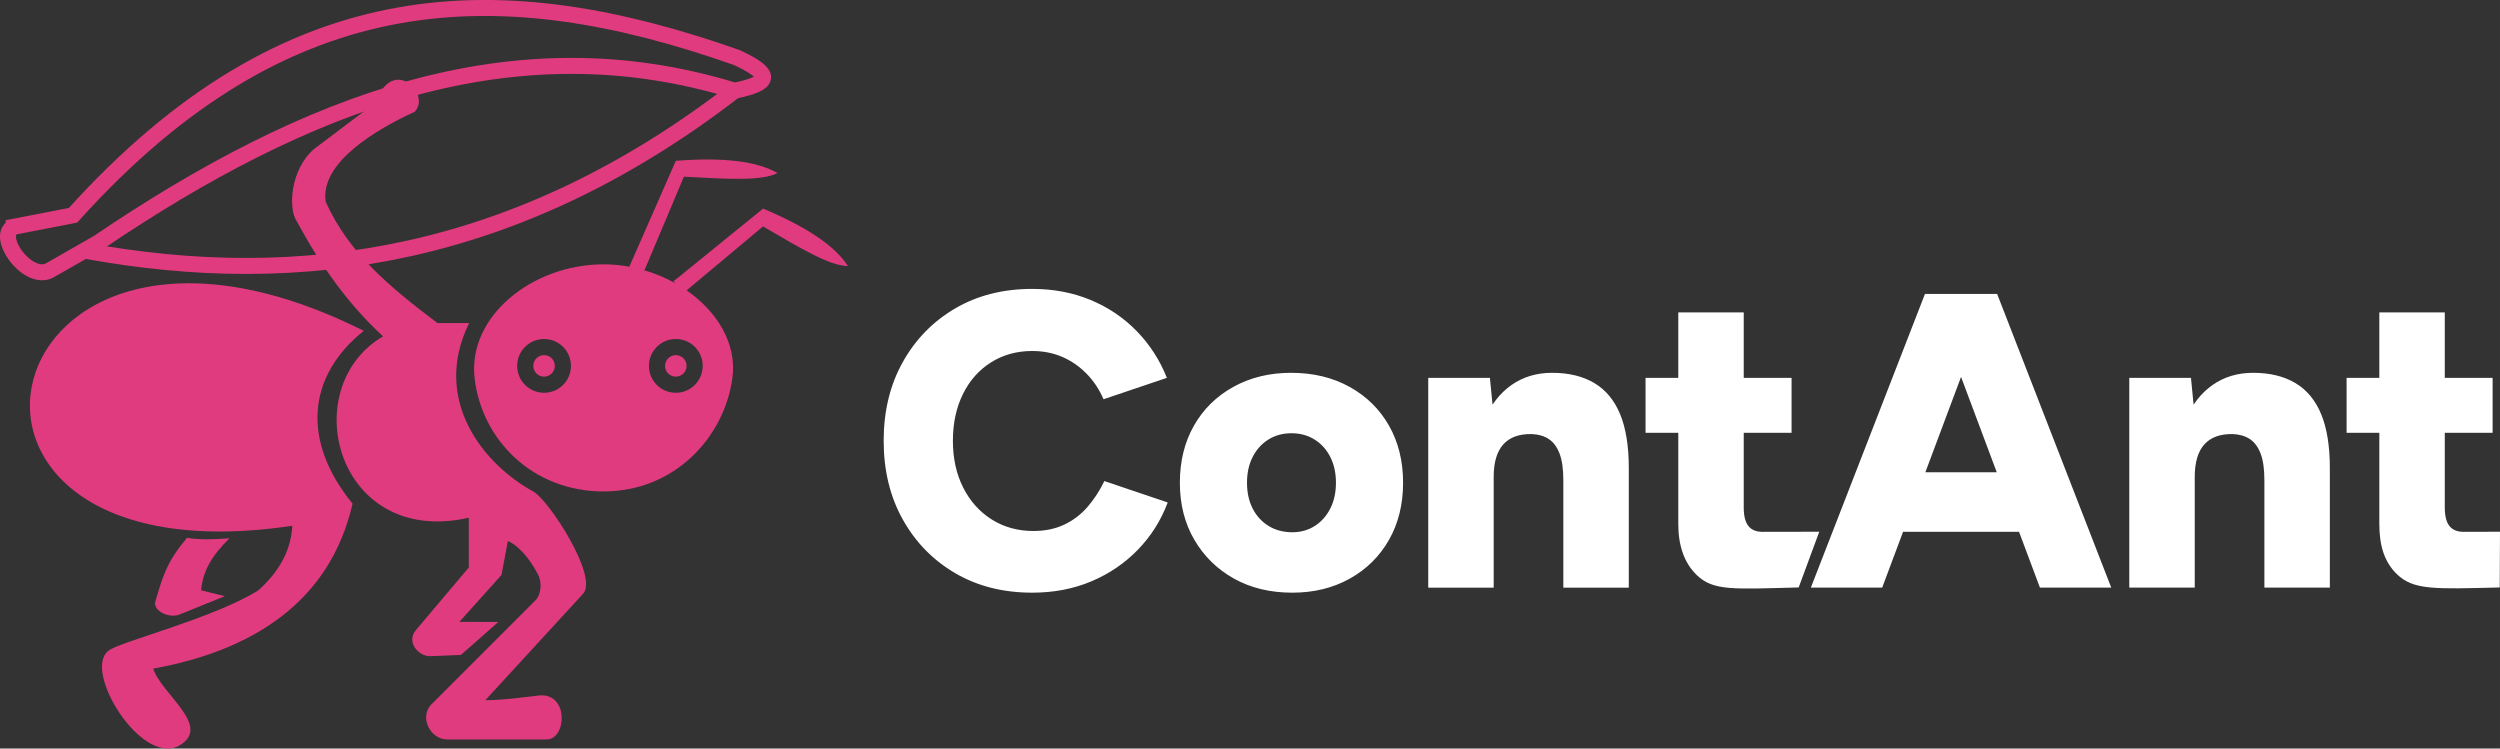 <?xml version="1.0" encoding="UTF-8"?>
<!DOCTYPE svg PUBLIC "-//W3C//DTD SVG 1.1//EN" "http://www.w3.org/Graphics/SVG/1.1/DTD/svg11.dtd">
<!-- Creator: CorelDRAW -->
<svg xmlns="http://www.w3.org/2000/svg" xml:space="preserve" width="259.867mm" height="77.811mm" version="1.1" style="shape-rendering:geometricPrecision; text-rendering:geometricPrecision; image-rendering:optimizeQuality; fill-rule:evenodd; clip-rule:evenodd"
viewBox="0 0 25858.99 7742.89"
 xmlns:xlink="http://www.w3.org/1999/xlink"
 xmlns:xodm="http://www.corel.com/coreldraw/odm/2003">
 <rect x="0" y="0" width="25858.99" height="7742.89" fill="#333333" stroke="none"/>
 <defs>
  <style type="text/css">
   <![CDATA[
    .str0 {stroke:#E13B7F;stroke-width:165.27;stroke-miterlimit:22.926}
    .str1 {stroke:#E13B7F;stroke-width:165.27;stroke-miterlimit:22.926}
    .fil1 {fill:none}
    .fil0 {fill:#E13B7F}
    .fil2 {fill:white;fill-rule:nonzero}
   ]]>
  </style>
 </defs>
 <g id="Layer_x0020_1">
  <path class="fil0" d="M3762.48 3422.1c-580.57,464.28 -649.75,1133.63 -115.83,1787.72 -235.51,1026.08 -1046.8,1522.17 -2062.63,1706.34 87.24,266.85 622.91,602.99 261.72,800.57 -392.57,197.57 -993.01,-782.62 -723.59,-985.32 107.78,-92.37 1077.69,-331 1547.25,-623.51 218.77,-193.01 340.6,-415.1 354.09,-669.7 -4197.09,630.78 -3194.25,-3983.99 738.99,-2016.09z"/>
  <path class="fil0" d="M1606.32 6224.67c79.43,-273.46 123.13,-418.49 327.71,-661.31 138.89,22.31 293.68,15.8 439.32,4.42 -189.13,187.58 -274.3,340.7 -293.74,537.47l244.96 61.54 -480.93 194.82c-131.49,32.01 -260.64,-62.49 -237.33,-136.92z"/>
  <path class="fil0" d="M4289.19 1155.87c-384.14,176.78 -980.02,520.35 -920.94,929.89 237.17,527.43 646.55,871.26 1156.4,1255.91l327.83 0c-396.35,808.16 165.31,1471.84 663.36,1741.98 157.94,85.67 678.51,882.03 514.95,1058.07l-1010.43 1100.69c187.46,0 378.72,-28.42 555.86,-48.92 310.7,-28.74 284.95,455.15 78.31,455.15l-1029.2 0c-173.96,0 -288.35,-226.18 -167.8,-357.98l1079.54 -1079.55c60.91,-56.95 72.05,-190.34 27.8,-268.32 -74.45,-145.2 -186.11,-290.43 -311.74,-347.24l-65.78 351.13 -435.81 485.75 402.95 0.65 -387.32 341.5 -320.85 12.67c-120.52,0 -246.2,-148.12 -145.43,-268.49l548.16 -648.84 0 -514.6c-1370.12,308.62 -1793.89,-1344.17 -886.84,-1876.31 -368.04,-338.43 -652.47,-744.87 -891.89,-1188.91 -89.01,-122.4 -73.4,-532.72 179,-749.53l637.65 -481.03c171.93,-492.15 579.11,-86.06 402.2,96.33z"/>
  <path class="fil0" d="M6242.34 2734.14c96.63,0 192.29,9.67 285.37,27.86l-17.78 -4.2 480.44 -1094.53c500.74,-38.87 845.65,6.56 1052.07,126.87 -167.46,82.42 -491.03,63.44 -968.29,37.42l-407.64 967.25 -22.46 -5.31c123.04,34.18 240.13,83.14 347.26,144.02l-26.28 -22.46 928.04 -753.36c463.02,194.56 748.93,392.79 877.41,594.22 -186.61,-3.33 -465.63,-168.28 -878.08,-409.8l-790.25 661.13c319.17,221.46 521.07,554.95 473.69,905.42 -82.89,613.13 -597.03,1174.52 -1333.49,1174.52 -736.45,0 -1262.43,-537.7 -1333.48,-1174.52 -71.05,-636.82 597.03,-1174.52 1333.48,-1174.52zm748.03 772.27c153.66,0 278.23,124.55 278.23,278.22 0,153.66 -124.56,278.23 -278.23,278.23 -153.66,0 -278.22,-124.56 -278.22,-278.23 0,-153.66 124.55,-278.22 278.22,-278.22zm-1362.83 0c153.66,0 278.23,124.55 278.23,278.22 0,153.66 -124.56,278.23 -278.23,278.23 -153.66,0 -278.22,-124.56 -278.22,-278.23 0,-153.66 124.55,-278.22 278.22,-278.22z"/>
  <circle class="fil0" cx="6990.37" cy="3784.62" r="111.29"/>
  <circle class="fil0" cx="5627.54" cy="3784.62" r="111.29"/>
  <path class="fil1 str0" d="M141.7 2345.75l613.64 -118.99c2238.32,-2485.83 4451.85,-2481.18 6865.87,-1631.51 372.4,174.09 360.17,264.32 -22.31,342.94 -2278.56,-700 -4412.91,101 -6583.32,1571.82l-510.52 292.11c-227.5,101.07 -558.43,-359.29 -363.37,-456.36z"/>
  <path class="fil1 str1" d="M7598.9 938.17c-2235.12,1724.85 -4478.4,2068.34 -6726.17,1653.57"/>
  <g id="_105553180703808">
   <path class="fil2" d="M10676.6 6130.39c-300.88,0 -566.34,-67.27 -796.37,-201.8 -230.01,-134.55 -410.84,-319.71 -542.49,-555.51 -131.64,-235.81 -197.46,-507.05 -197.46,-813.74 0,-306.69 65.82,-577.93 197.46,-813.73 131.65,-235.81 312.48,-420.97 542.49,-555.51 230.02,-134.54 495.48,-201.8 796.37,-201.8 219.89,0 421.7,38.33 605.43,115 183.72,76.67 342.85,184.45 477.39,323.33 134.53,138.87 237.96,299.45 310.3,481.73l-655.32 221.34c-43.41,-101.28 -102,-189.52 -175.77,-264.74 -73.78,-75.23 -157.68,-133.08 -251.72,-173.59 -94.03,-40.51 -197.46,-60.77 -310.31,-60.77 -159.11,0 -300.88,39.07 -425.3,117.19 -124.41,78.11 -221.34,187.33 -290.78,327.66 -69.43,140.32 -104.16,301.62 -104.16,483.89 0,182.29 35.44,343.58 106.33,483.91 70.88,140.33 169.25,250.26 295.11,329.83 125.86,79.56 269.8,119.34 431.83,119.34 118.61,0 224.21,-21.69 316.81,-65.1 92.58,-43.41 172.87,-104.16 240.86,-182.27 67.99,-78.12 126.58,-167.81 175.77,-269.08l655.32 221.34c-69.44,185.18 -172.15,347.91 -308.14,488.24 -135.99,140.33 -296.55,249.54 -481.73,327.67 -185.17,78.1 -389.14,117.17 -611.93,117.17zm2690.54 0c-228.57,0 -429.66,-48.46 -603.25,-145.38 -173.59,-96.93 -310.3,-230.75 -410.11,-401.45 -99.83,-170.7 -149.73,-367.44 -149.73,-590.23 0,-222.78 48.46,-419.53 145.39,-590.23 96.92,-170.71 232.9,-304.52 407.96,-401.44 175.04,-96.93 373.95,-145.39 596.73,-145.39 228.57,0 430.37,48.46 605.41,145.39 175.05,96.92 311.03,230.73 407.96,401.44 96.92,170.7 145.38,367.45 145.38,590.23 0,222.79 -48.46,419.53 -145.38,590.23 -96.92,170.7 -232.18,304.52 -405.79,401.45 -173.59,96.92 -371.77,145.38 -594.56,145.38zm0 -624.94c86.8,0 164.19,-21.7 232.18,-65.11 67.99,-43.39 121.52,-103.42 160.58,-180.09 39.07,-76.67 58.59,-165.65 58.59,-266.91 0,-101.27 -19.52,-190.23 -58.59,-266.9 -39.06,-76.67 -93.3,-136.7 -162.75,-180.11 -69.44,-43.41 -149,-65.1 -238.69,-65.1 -89.69,0 -169.25,21.69 -238.69,65.1 -69.45,43.41 -123.69,103.44 -162.76,180.11 -39.06,76.67 -58.58,165.63 -58.58,266.9 0,101.26 19.52,190.24 58.58,266.91 39.07,76.67 94.05,136.7 164.92,180.09 70.89,43.41 152.63,65.11 245.21,65.11zm1405.93 572.86l0 -2169.94 637.97 0 39.06 399.27 0 1770.68 -677.03 0zm1397.45 0l0 -1111.01 677.03 0 0 1111.01 -677.03 0zm0 -1111.01c0,-115.73 -13.02,-207.59 -39.06,-275.59 -26.04,-67.99 -62.93,-117.9 -110.67,-149.72 -47.73,-31.83 -106.31,-49.19 -175.75,-52.08 -130.21,-2.9 -228.57,32.55 -295.12,106.33 -66.54,73.78 -99.82,185.89 -99.82,336.34l-203.97 0c0,-228.57 34.72,-423.14 104.17,-583.72 69.43,-160.58 164.18,-282.81 284.26,-366.72 120.07,-83.91 259.67,-125.86 418.79,-125.86 173.59,0 319.71,35.44 438.34,106.32 118.62,70.89 207.59,178.66 266.91,323.32 59.3,144.66 88.96,329.83 88.96,555.51l0 125.86 -677.03 0zm1377.72 978.65c-125.85,-122.95 -188.79,-298.72 -188.79,-527.3l0 -2187.32 677.03 0 0 2018.06c0,86.79 15.91,150.45 47.73,190.95 31.83,40.51 81.01,60.76 147.56,60.76 94.69,0 584.79,-0.18 586.06,-1.05l-213.06 576.3c-681.56,17.12 -884.42,37.75 -1056.53,-130.41zm-527.3 -1469.06l0 -568.52 1510.28 0 0 568.52 -1510.28 0zm4079.32 1601.42l-1137.05 -3037.93 694.39 0 1180.44 3037.93 -737.78 0zm-2369.59 0l1180.45 -3037.93 694.39 0 -1137.05 3037.93 -737.79 0zm555.51 -577.21l0 -616.27 2000.7 0 0 616.27 -2000.7 0zm2738.28 577.21l0 -2169.94 637.98 0 39.05 399.27 0 1770.68 -677.03 0zm1397.45 0l0 -1111.01 677.04 0 0 1111.01 -677.04 0zm0 -1111.01c0,-115.73 -13.02,-207.59 -39.05,-275.59 -26.05,-67.99 -62.94,-117.9 -110.67,-149.72 -47.74,-31.83 -106.32,-49.19 -175.76,-52.08 -130.21,-2.9 -228.57,32.55 -295.12,106.33 -66.54,73.78 -99.82,185.89 -99.82,336.34l-203.97 0c0,-228.57 34.72,-423.14 104.17,-583.72 69.44,-160.58 164.18,-282.81 284.26,-366.72 120.07,-83.91 259.68,-125.86 418.8,-125.86 173.59,0 319.71,35.44 438.33,106.32 118.63,70.89 207.59,178.66 266.91,323.32 59.31,144.66 88.97,329.83 88.97,555.51l0 125.86 -677.04 0z"/>
   <path class="fil2" d="M24790.29 5936.6c-125.85,-122.95 -179.45,-289.39 -179.45,-517.96l0 -2187.32 677.03 0 0 2018.06c0,86.79 15.91,150.45 47.73,190.95 31.83,40.51 81.01,60.76 147.56,60.76 94.69,0 374.57,-0.18 375.83,-1.05l-2.84 576.3c-681.56,17.12 -893.76,28.42 -1065.87,-139.74zm-517.96 -1459.72l0 -568.52 1510.28 0 0 568.52 -1510.28 0z"/>
  </g>
 </g>
</svg>
